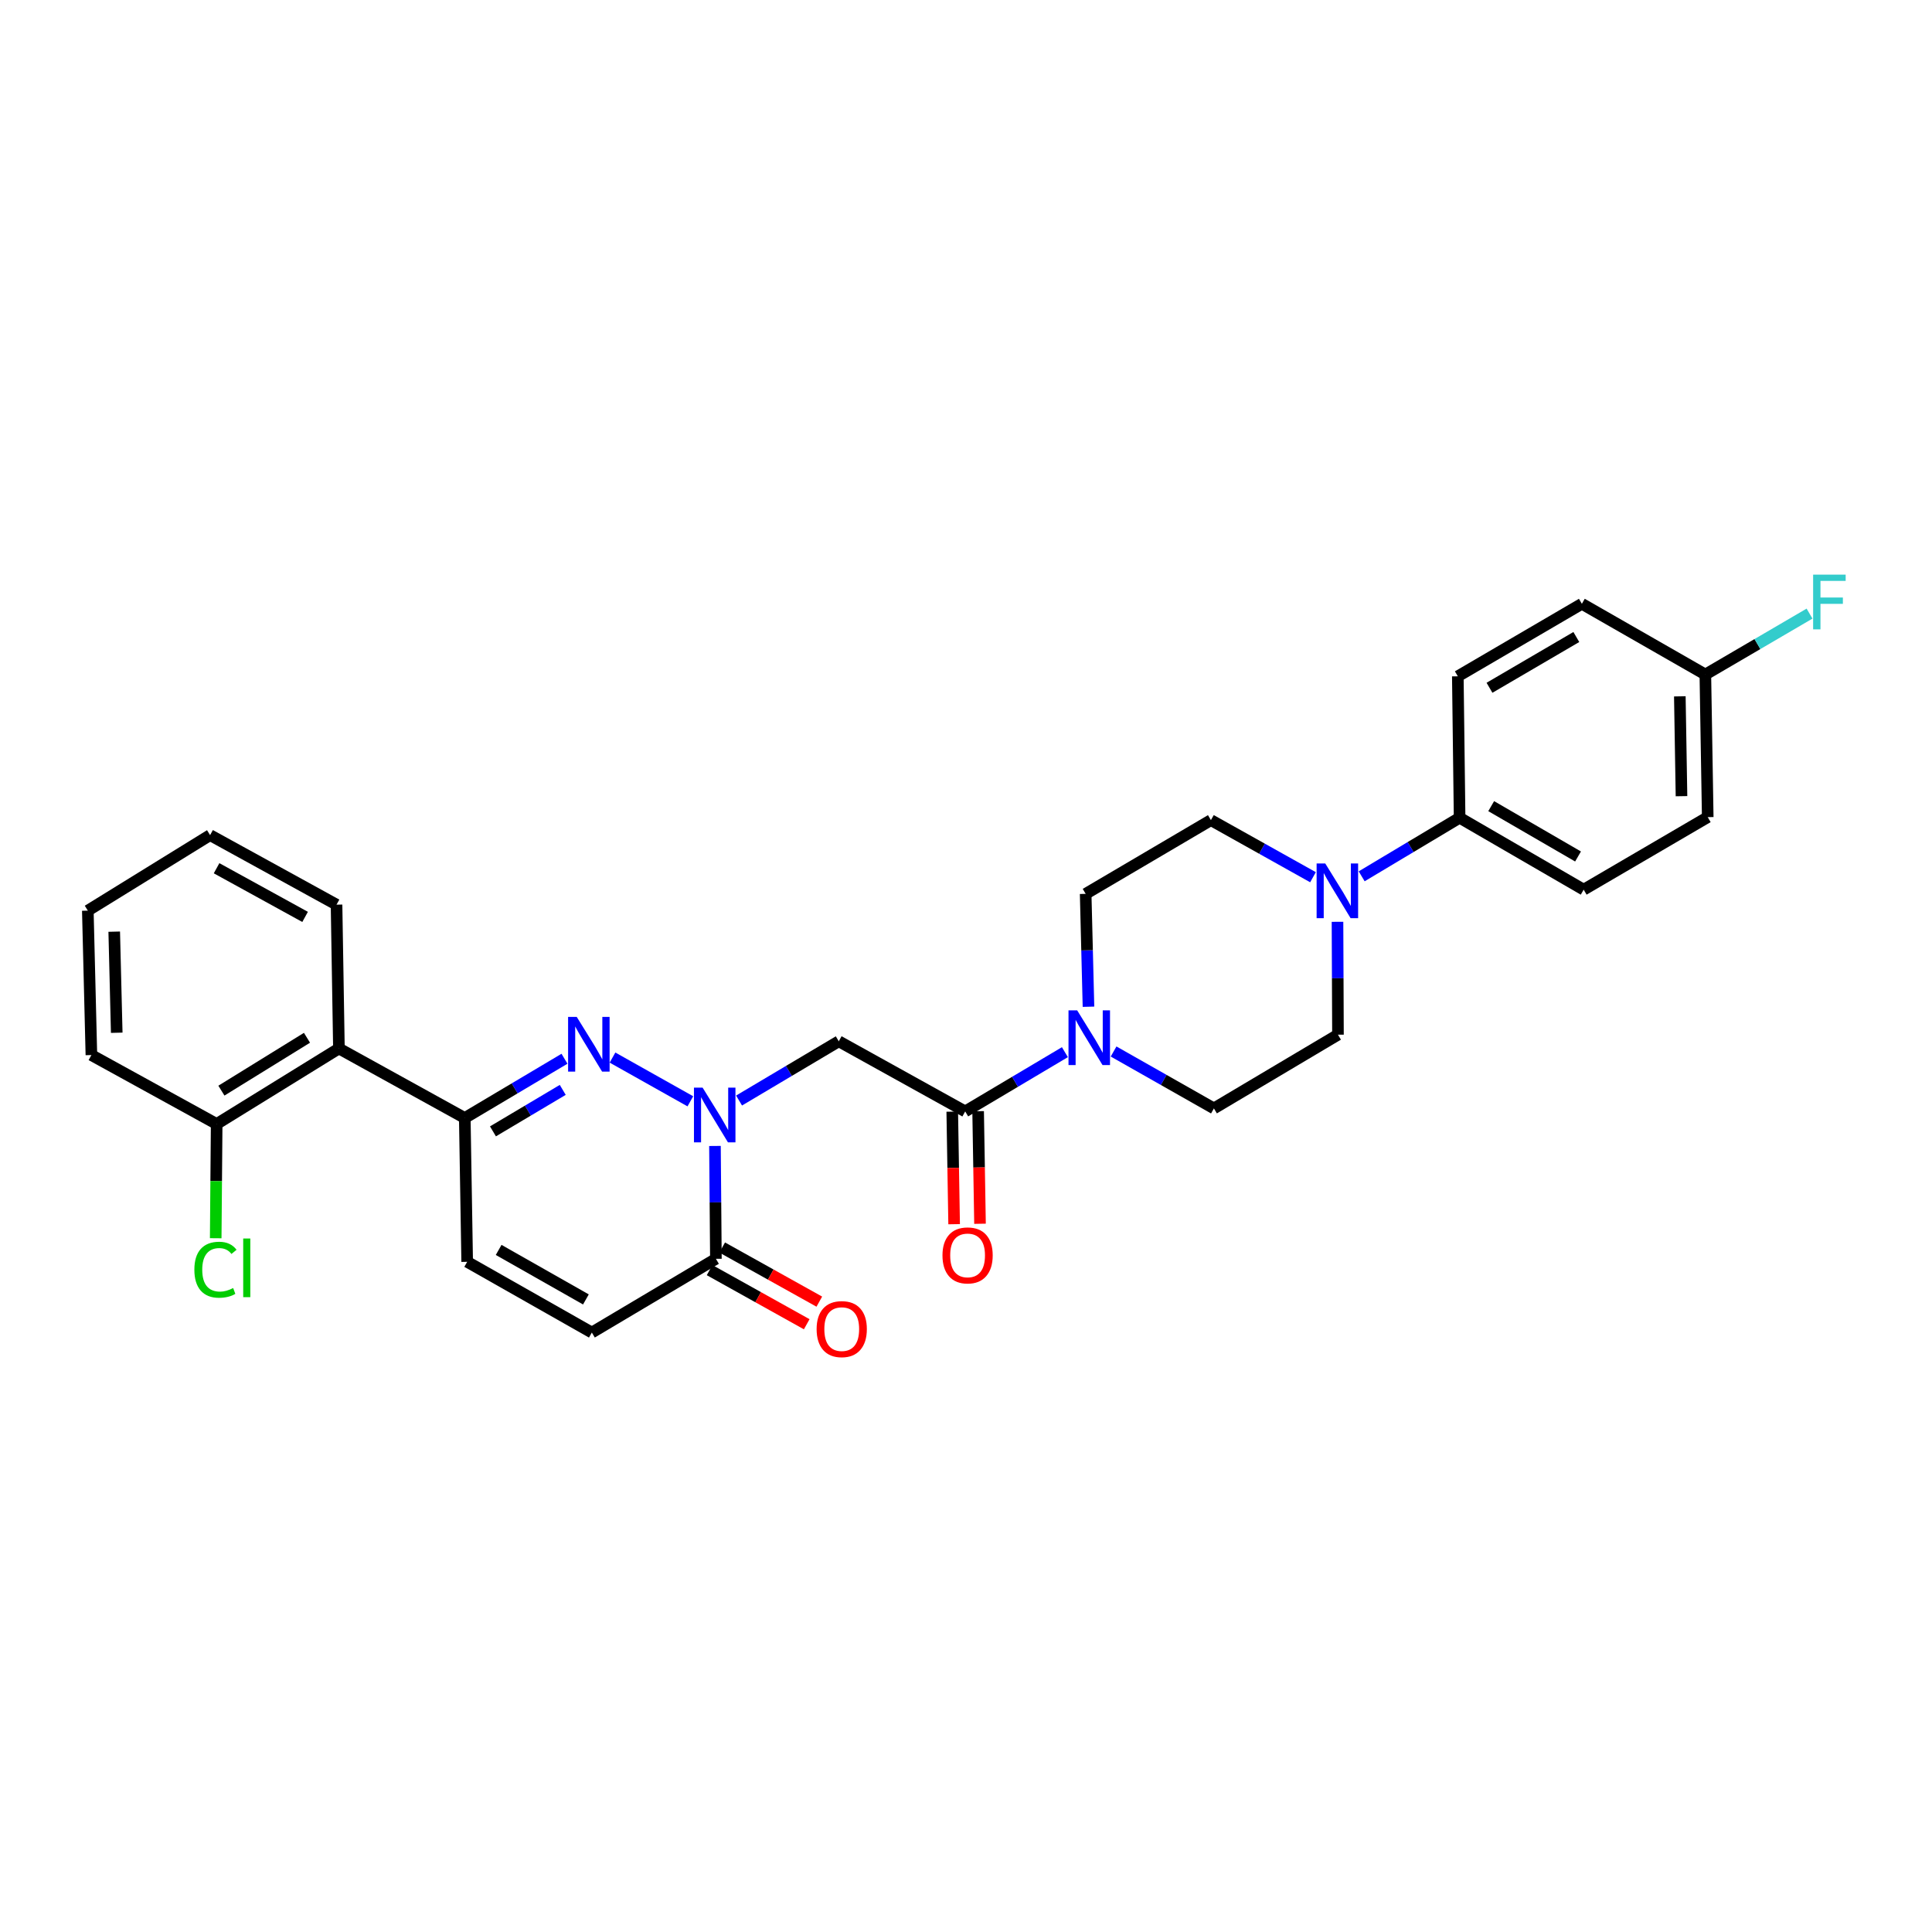 <?xml version='1.0' encoding='iso-8859-1'?>
<svg version='1.1' baseProfile='full'
              xmlns='http://www.w3.org/2000/svg'
                      xmlns:rdkit='http://www.rdkit.org/xml'
                      xmlns:xlink='http://www.w3.org/1999/xlink'
                  xml:space='preserve'
width='1000px' height='1000px' viewBox='0 0 1000 1000'>
<!-- END OF HEADER -->
<rect style='opacity:1.0;fill:#FFFFFF;stroke:none' width='1000' height='1000' x='0' y='0'> </rect>
<path class='bond-0' d='M 357.323,570.037 L 317.032,547.397' style='fill:none;fill-rule:evenodd;stroke:#0000FF;stroke-width:6px;stroke-linecap:butt;stroke-linejoin:miter;stroke-opacity:1' />
<path class='bond-2' d='M 382.538,569.631 L 408.342,554.299' style='fill:none;fill-rule:evenodd;stroke:#0000FF;stroke-width:6px;stroke-linecap:butt;stroke-linejoin:miter;stroke-opacity:1' />
<path class='bond-2' d='M 408.342,554.299 L 434.146,538.968' style='fill:none;fill-rule:evenodd;stroke:#000000;stroke-width:6px;stroke-linecap:butt;stroke-linejoin:miter;stroke-opacity:1' />
<path class='bond-4' d='M 370.064,593.143 L 370.306,622.352' style='fill:none;fill-rule:evenodd;stroke:#0000FF;stroke-width:6px;stroke-linecap:butt;stroke-linejoin:miter;stroke-opacity:1' />
<path class='bond-4' d='M 370.306,622.352 L 370.548,651.562' style='fill:none;fill-rule:evenodd;stroke:#000000;stroke-width:6px;stroke-linecap:butt;stroke-linejoin:miter;stroke-opacity:1' />
<path class='bond-1' d='M 292.178,548.008 L 266.374,563.343' style='fill:none;fill-rule:evenodd;stroke:#0000FF;stroke-width:6px;stroke-linecap:butt;stroke-linejoin:miter;stroke-opacity:1' />
<path class='bond-1' d='M 266.374,563.343 L 240.57,578.677' style='fill:none;fill-rule:evenodd;stroke:#000000;stroke-width:6px;stroke-linecap:butt;stroke-linejoin:miter;stroke-opacity:1' />
<path class='bond-1' d='M 291.28,564.124 L 273.217,574.858' style='fill:none;fill-rule:evenodd;stroke:#0000FF;stroke-width:6px;stroke-linecap:butt;stroke-linejoin:miter;stroke-opacity:1' />
<path class='bond-1' d='M 273.217,574.858 L 255.155,585.592' style='fill:none;fill-rule:evenodd;stroke:#000000;stroke-width:6px;stroke-linecap:butt;stroke-linejoin:miter;stroke-opacity:1' />
<path class='bond-7' d='M 240.57,578.677 L 175.425,542.689' style='fill:none;fill-rule:evenodd;stroke:#000000;stroke-width:6px;stroke-linecap:butt;stroke-linejoin:miter;stroke-opacity:1' />
<path class='bond-29' d='M 240.57,578.677 L 241.813,653.117' style='fill:none;fill-rule:evenodd;stroke:#000000;stroke-width:6px;stroke-linecap:butt;stroke-linejoin:miter;stroke-opacity:1' />
<path class='bond-3' d='M 434.146,538.968 L 499.581,575.269' style='fill:none;fill-rule:evenodd;stroke:#000000;stroke-width:6px;stroke-linecap:butt;stroke-linejoin:miter;stroke-opacity:1' />
<path class='bond-5' d='M 499.581,575.269 L 525.385,559.934' style='fill:none;fill-rule:evenodd;stroke:#000000;stroke-width:6px;stroke-linecap:butt;stroke-linejoin:miter;stroke-opacity:1' />
<path class='bond-5' d='M 525.385,559.934 L 551.189,544.6' style='fill:none;fill-rule:evenodd;stroke:#0000FF;stroke-width:6px;stroke-linecap:butt;stroke-linejoin:miter;stroke-opacity:1' />
<path class='bond-16' d='M 492.885,575.381 L 493.371,604.51' style='fill:none;fill-rule:evenodd;stroke:#000000;stroke-width:6px;stroke-linecap:butt;stroke-linejoin:miter;stroke-opacity:1' />
<path class='bond-16' d='M 493.371,604.51 L 493.857,633.639' style='fill:none;fill-rule:evenodd;stroke:#FF0000;stroke-width:6px;stroke-linecap:butt;stroke-linejoin:miter;stroke-opacity:1' />
<path class='bond-16' d='M 506.278,575.157 L 506.764,604.286' style='fill:none;fill-rule:evenodd;stroke:#000000;stroke-width:6px;stroke-linecap:butt;stroke-linejoin:miter;stroke-opacity:1' />
<path class='bond-16' d='M 506.764,604.286 L 507.251,633.416' style='fill:none;fill-rule:evenodd;stroke:#FF0000;stroke-width:6px;stroke-linecap:butt;stroke-linejoin:miter;stroke-opacity:1' />
<path class='bond-9' d='M 370.548,651.562 L 306.333,689.723' style='fill:none;fill-rule:evenodd;stroke:#000000;stroke-width:6px;stroke-linecap:butt;stroke-linejoin:miter;stroke-opacity:1' />
<path class='bond-17' d='M 367.288,657.412 L 392.421,671.42' style='fill:none;fill-rule:evenodd;stroke:#000000;stroke-width:6px;stroke-linecap:butt;stroke-linejoin:miter;stroke-opacity:1' />
<path class='bond-17' d='M 392.421,671.42 L 417.554,685.428' style='fill:none;fill-rule:evenodd;stroke:#FF0000;stroke-width:6px;stroke-linecap:butt;stroke-linejoin:miter;stroke-opacity:1' />
<path class='bond-17' d='M 373.809,645.712 L 398.942,659.72' style='fill:none;fill-rule:evenodd;stroke:#000000;stroke-width:6px;stroke-linecap:butt;stroke-linejoin:miter;stroke-opacity:1' />
<path class='bond-17' d='M 398.942,659.72 L 424.075,673.728' style='fill:none;fill-rule:evenodd;stroke:#FF0000;stroke-width:6px;stroke-linecap:butt;stroke-linejoin:miter;stroke-opacity:1' />
<path class='bond-11' d='M 576.391,544.253 L 602.354,558.983' style='fill:none;fill-rule:evenodd;stroke:#0000FF;stroke-width:6px;stroke-linecap:butt;stroke-linejoin:miter;stroke-opacity:1' />
<path class='bond-11' d='M 602.354,558.983 L 628.317,573.713' style='fill:none;fill-rule:evenodd;stroke:#000000;stroke-width:6px;stroke-linecap:butt;stroke-linejoin:miter;stroke-opacity:1' />
<path class='bond-12' d='M 563.396,521.086 L 562.666,491.873' style='fill:none;fill-rule:evenodd;stroke:#0000FF;stroke-width:6px;stroke-linecap:butt;stroke-linejoin:miter;stroke-opacity:1' />
<path class='bond-12' d='M 562.666,491.873 L 561.936,462.66' style='fill:none;fill-rule:evenodd;stroke:#000000;stroke-width:6px;stroke-linecap:butt;stroke-linejoin:miter;stroke-opacity:1' />
<path class='bond-6' d='M 679.604,454.049 L 653.186,439.274' style='fill:none;fill-rule:evenodd;stroke:#0000FF;stroke-width:6px;stroke-linecap:butt;stroke-linejoin:miter;stroke-opacity:1' />
<path class='bond-6' d='M 653.186,439.274 L 626.769,424.498' style='fill:none;fill-rule:evenodd;stroke:#000000;stroke-width:6px;stroke-linecap:butt;stroke-linejoin:miter;stroke-opacity:1' />
<path class='bond-10' d='M 704.802,453.579 L 730.146,438.421' style='fill:none;fill-rule:evenodd;stroke:#0000FF;stroke-width:6px;stroke-linecap:butt;stroke-linejoin:miter;stroke-opacity:1' />
<path class='bond-10' d='M 730.146,438.421 L 755.489,423.263' style='fill:none;fill-rule:evenodd;stroke:#000000;stroke-width:6px;stroke-linecap:butt;stroke-linejoin:miter;stroke-opacity:1' />
<path class='bond-30' d='M 692.286,477.126 L 692.409,506.343' style='fill:none;fill-rule:evenodd;stroke:#0000FF;stroke-width:6px;stroke-linecap:butt;stroke-linejoin:miter;stroke-opacity:1' />
<path class='bond-30' d='M 692.409,506.343 L 692.532,535.559' style='fill:none;fill-rule:evenodd;stroke:#000000;stroke-width:6px;stroke-linecap:butt;stroke-linejoin:miter;stroke-opacity:1' />
<path class='bond-15' d='M 175.425,542.689 L 112.148,581.773' style='fill:none;fill-rule:evenodd;stroke:#000000;stroke-width:6px;stroke-linecap:butt;stroke-linejoin:miter;stroke-opacity:1' />
<path class='bond-15' d='M 158.894,537.155 L 114.6,564.514' style='fill:none;fill-rule:evenodd;stroke:#000000;stroke-width:6px;stroke-linecap:butt;stroke-linejoin:miter;stroke-opacity:1' />
<path class='bond-25' d='M 175.425,542.689 L 174.19,468.249' style='fill:none;fill-rule:evenodd;stroke:#000000;stroke-width:6px;stroke-linecap:butt;stroke-linejoin:miter;stroke-opacity:1' />
<path class='bond-8' d='M 241.813,653.117 L 306.333,689.723' style='fill:none;fill-rule:evenodd;stroke:#000000;stroke-width:6px;stroke-linecap:butt;stroke-linejoin:miter;stroke-opacity:1' />
<path class='bond-8' d='M 258.101,646.957 L 303.265,672.582' style='fill:none;fill-rule:evenodd;stroke:#000000;stroke-width:6px;stroke-linecap:butt;stroke-linejoin:miter;stroke-opacity:1' />
<path class='bond-18' d='M 755.489,423.263 L 819.704,460.487' style='fill:none;fill-rule:evenodd;stroke:#000000;stroke-width:6px;stroke-linecap:butt;stroke-linejoin:miter;stroke-opacity:1' />
<path class='bond-18' d='M 771.839,417.258 L 816.79,443.314' style='fill:none;fill-rule:evenodd;stroke:#000000;stroke-width:6px;stroke-linecap:butt;stroke-linejoin:miter;stroke-opacity:1' />
<path class='bond-19' d='M 755.489,423.263 L 754.566,350.058' style='fill:none;fill-rule:evenodd;stroke:#000000;stroke-width:6px;stroke-linecap:butt;stroke-linejoin:miter;stroke-opacity:1' />
<path class='bond-13' d='M 628.317,573.713 L 692.532,535.559' style='fill:none;fill-rule:evenodd;stroke:#000000;stroke-width:6px;stroke-linecap:butt;stroke-linejoin:miter;stroke-opacity:1' />
<path class='bond-14' d='M 561.936,462.66 L 626.769,424.498' style='fill:none;fill-rule:evenodd;stroke:#000000;stroke-width:6px;stroke-linecap:butt;stroke-linejoin:miter;stroke-opacity:1' />
<path class='bond-21' d='M 112.148,581.773 L 111.899,611.34' style='fill:none;fill-rule:evenodd;stroke:#000000;stroke-width:6px;stroke-linecap:butt;stroke-linejoin:miter;stroke-opacity:1' />
<path class='bond-21' d='M 111.899,611.34 L 111.651,640.906' style='fill:none;fill-rule:evenodd;stroke:#00CC00;stroke-width:6px;stroke-linecap:butt;stroke-linejoin:miter;stroke-opacity:1' />
<path class='bond-26' d='M 112.148,581.773 L 47.307,546.097' style='fill:none;fill-rule:evenodd;stroke:#000000;stroke-width:6px;stroke-linecap:butt;stroke-linejoin:miter;stroke-opacity:1' />
<path class='bond-23' d='M 819.704,460.487 L 883.919,422.951' style='fill:none;fill-rule:evenodd;stroke:#000000;stroke-width:6px;stroke-linecap:butt;stroke-linejoin:miter;stroke-opacity:1' />
<path class='bond-22' d='M 754.566,350.058 L 818.774,312.522' style='fill:none;fill-rule:evenodd;stroke:#000000;stroke-width:6px;stroke-linecap:butt;stroke-linejoin:miter;stroke-opacity:1' />
<path class='bond-22' d='M 770.958,355.992 L 815.903,329.717' style='fill:none;fill-rule:evenodd;stroke:#000000;stroke-width:6px;stroke-linecap:butt;stroke-linejoin:miter;stroke-opacity:1' />
<path class='bond-20' d='M 882.684,349.128 L 818.774,312.522' style='fill:none;fill-rule:evenodd;stroke:#000000;stroke-width:6px;stroke-linecap:butt;stroke-linejoin:miter;stroke-opacity:1' />
<path class='bond-24' d='M 882.684,349.128 L 909.648,333.365' style='fill:none;fill-rule:evenodd;stroke:#000000;stroke-width:6px;stroke-linecap:butt;stroke-linejoin:miter;stroke-opacity:1' />
<path class='bond-24' d='M 909.648,333.365 L 936.612,317.601' style='fill:none;fill-rule:evenodd;stroke:#33CCCC;stroke-width:6px;stroke-linecap:butt;stroke-linejoin:miter;stroke-opacity:1' />
<path class='bond-32' d='M 882.684,349.128 L 883.919,422.951' style='fill:none;fill-rule:evenodd;stroke:#000000;stroke-width:6px;stroke-linecap:butt;stroke-linejoin:miter;stroke-opacity:1' />
<path class='bond-32' d='M 869.476,360.426 L 870.341,412.101' style='fill:none;fill-rule:evenodd;stroke:#000000;stroke-width:6px;stroke-linecap:butt;stroke-linejoin:miter;stroke-opacity:1' />
<path class='bond-27' d='M 174.19,468.249 L 108.739,432.26' style='fill:none;fill-rule:evenodd;stroke:#000000;stroke-width:6px;stroke-linecap:butt;stroke-linejoin:miter;stroke-opacity:1' />
<path class='bond-27' d='M 157.918,474.588 L 112.103,449.396' style='fill:none;fill-rule:evenodd;stroke:#000000;stroke-width:6px;stroke-linecap:butt;stroke-linejoin:miter;stroke-opacity:1' />
<path class='bond-31' d='M 47.307,546.097 L 45.455,471.344' style='fill:none;fill-rule:evenodd;stroke:#000000;stroke-width:6px;stroke-linecap:butt;stroke-linejoin:miter;stroke-opacity:1' />
<path class='bond-31' d='M 60.421,534.552 L 59.124,482.225' style='fill:none;fill-rule:evenodd;stroke:#000000;stroke-width:6px;stroke-linecap:butt;stroke-linejoin:miter;stroke-opacity:1' />
<path class='bond-28' d='M 108.739,432.26 L 45.455,471.344' style='fill:none;fill-rule:evenodd;stroke:#000000;stroke-width:6px;stroke-linecap:butt;stroke-linejoin:miter;stroke-opacity:1' />
<path  class='atom-0' d='M 363.671 562.962
L 372.951 577.962
Q 373.871 579.442, 375.351 582.122
Q 376.831 584.802, 376.911 584.962
L 376.911 562.962
L 380.671 562.962
L 380.671 591.282
L 376.791 591.282
L 366.831 574.882
Q 365.671 572.962, 364.431 570.762
Q 363.231 568.562, 362.871 567.882
L 362.871 591.282
L 359.191 591.282
L 359.191 562.962
L 363.671 562.962
' fill='#0000FF'/>
<path  class='atom-1' d='M 298.525 526.356
L 307.805 541.356
Q 308.725 542.836, 310.205 545.516
Q 311.685 548.196, 311.765 548.356
L 311.765 526.356
L 315.525 526.356
L 315.525 554.676
L 311.645 554.676
L 301.685 538.276
Q 300.525 536.356, 299.285 534.156
Q 298.085 531.956, 297.725 531.276
L 297.725 554.676
L 294.045 554.676
L 294.045 526.356
L 298.525 526.356
' fill='#0000FF'/>
<path  class='atom-6' d='M 557.536 522.947
L 566.816 537.947
Q 567.736 539.427, 569.216 542.107
Q 570.696 544.787, 570.776 544.947
L 570.776 522.947
L 574.536 522.947
L 574.536 551.267
L 570.656 551.267
L 560.696 534.867
Q 559.536 532.947, 558.296 530.747
Q 557.096 528.547, 556.736 527.867
L 556.736 551.267
L 553.056 551.267
L 553.056 522.947
L 557.536 522.947
' fill='#0000FF'/>
<path  class='atom-7' d='M 685.959 446.944
L 695.239 461.944
Q 696.159 463.424, 697.639 466.104
Q 699.119 468.784, 699.199 468.944
L 699.199 446.944
L 702.959 446.944
L 702.959 475.264
L 699.079 475.264
L 689.119 458.864
Q 687.959 456.944, 686.719 454.744
Q 685.519 452.544, 685.159 451.864
L 685.159 475.264
L 681.479 475.264
L 681.479 446.944
L 685.959 446.944
' fill='#0000FF'/>
<path  class='atom-17' d='M 487.824 649.789
Q 487.824 642.989, 491.184 639.189
Q 494.544 635.389, 500.824 635.389
Q 507.104 635.389, 510.464 639.189
Q 513.824 642.989, 513.824 649.789
Q 513.824 656.669, 510.424 660.589
Q 507.024 664.469, 500.824 664.469
Q 494.584 664.469, 491.184 660.589
Q 487.824 656.709, 487.824 649.789
M 500.824 661.269
Q 505.144 661.269, 507.464 658.389
Q 509.824 655.469, 509.824 649.789
Q 509.824 644.229, 507.464 641.429
Q 505.144 638.589, 500.824 638.589
Q 496.504 638.589, 494.144 641.389
Q 491.824 644.189, 491.824 649.789
Q 491.824 655.509, 494.144 658.389
Q 496.504 661.269, 500.824 661.269
' fill='#FF0000'/>
<path  class='atom-18' d='M 422.679 687.943
Q 422.679 681.143, 426.039 677.343
Q 429.399 673.543, 435.679 673.543
Q 441.959 673.543, 445.319 677.343
Q 448.679 681.143, 448.679 687.943
Q 448.679 694.823, 445.279 698.743
Q 441.879 702.623, 435.679 702.623
Q 429.439 702.623, 426.039 698.743
Q 422.679 694.863, 422.679 687.943
M 435.679 699.423
Q 439.999 699.423, 442.319 696.543
Q 444.679 693.623, 444.679 687.943
Q 444.679 682.383, 442.319 679.583
Q 439.999 676.743, 435.679 676.743
Q 431.359 676.743, 428.999 679.543
Q 426.679 682.343, 426.679 687.943
Q 426.679 693.663, 428.999 696.543
Q 431.359 699.423, 435.679 699.423
' fill='#FF0000'/>
<path  class='atom-22' d='M 100.603 657.208
Q 100.603 650.168, 103.883 646.488
Q 107.203 642.768, 113.483 642.768
Q 119.323 642.768, 122.443 646.888
L 119.803 649.048
Q 117.523 646.048, 113.483 646.048
Q 109.203 646.048, 106.923 648.928
Q 104.683 651.768, 104.683 657.208
Q 104.683 662.808, 107.003 665.688
Q 109.363 668.568, 113.923 668.568
Q 117.043 668.568, 120.683 666.688
L 121.803 669.688
Q 120.323 670.648, 118.083 671.208
Q 115.843 671.768, 113.363 671.768
Q 107.203 671.768, 103.883 668.008
Q 100.603 664.248, 100.603 657.208
' fill='#00CC00'/>
<path  class='atom-22' d='M 125.883 641.048
L 129.563 641.048
L 129.563 671.408
L 125.883 671.408
L 125.883 641.048
' fill='#00CC00'/>
<path  class='atom-25' d='M 938.471 297.432
L 955.311 297.432
L 955.311 300.672
L 942.271 300.672
L 942.271 309.272
L 953.871 309.272
L 953.871 312.552
L 942.271 312.552
L 942.271 325.752
L 938.471 325.752
L 938.471 297.432
' fill='#33CCCC'/>
</svg>
